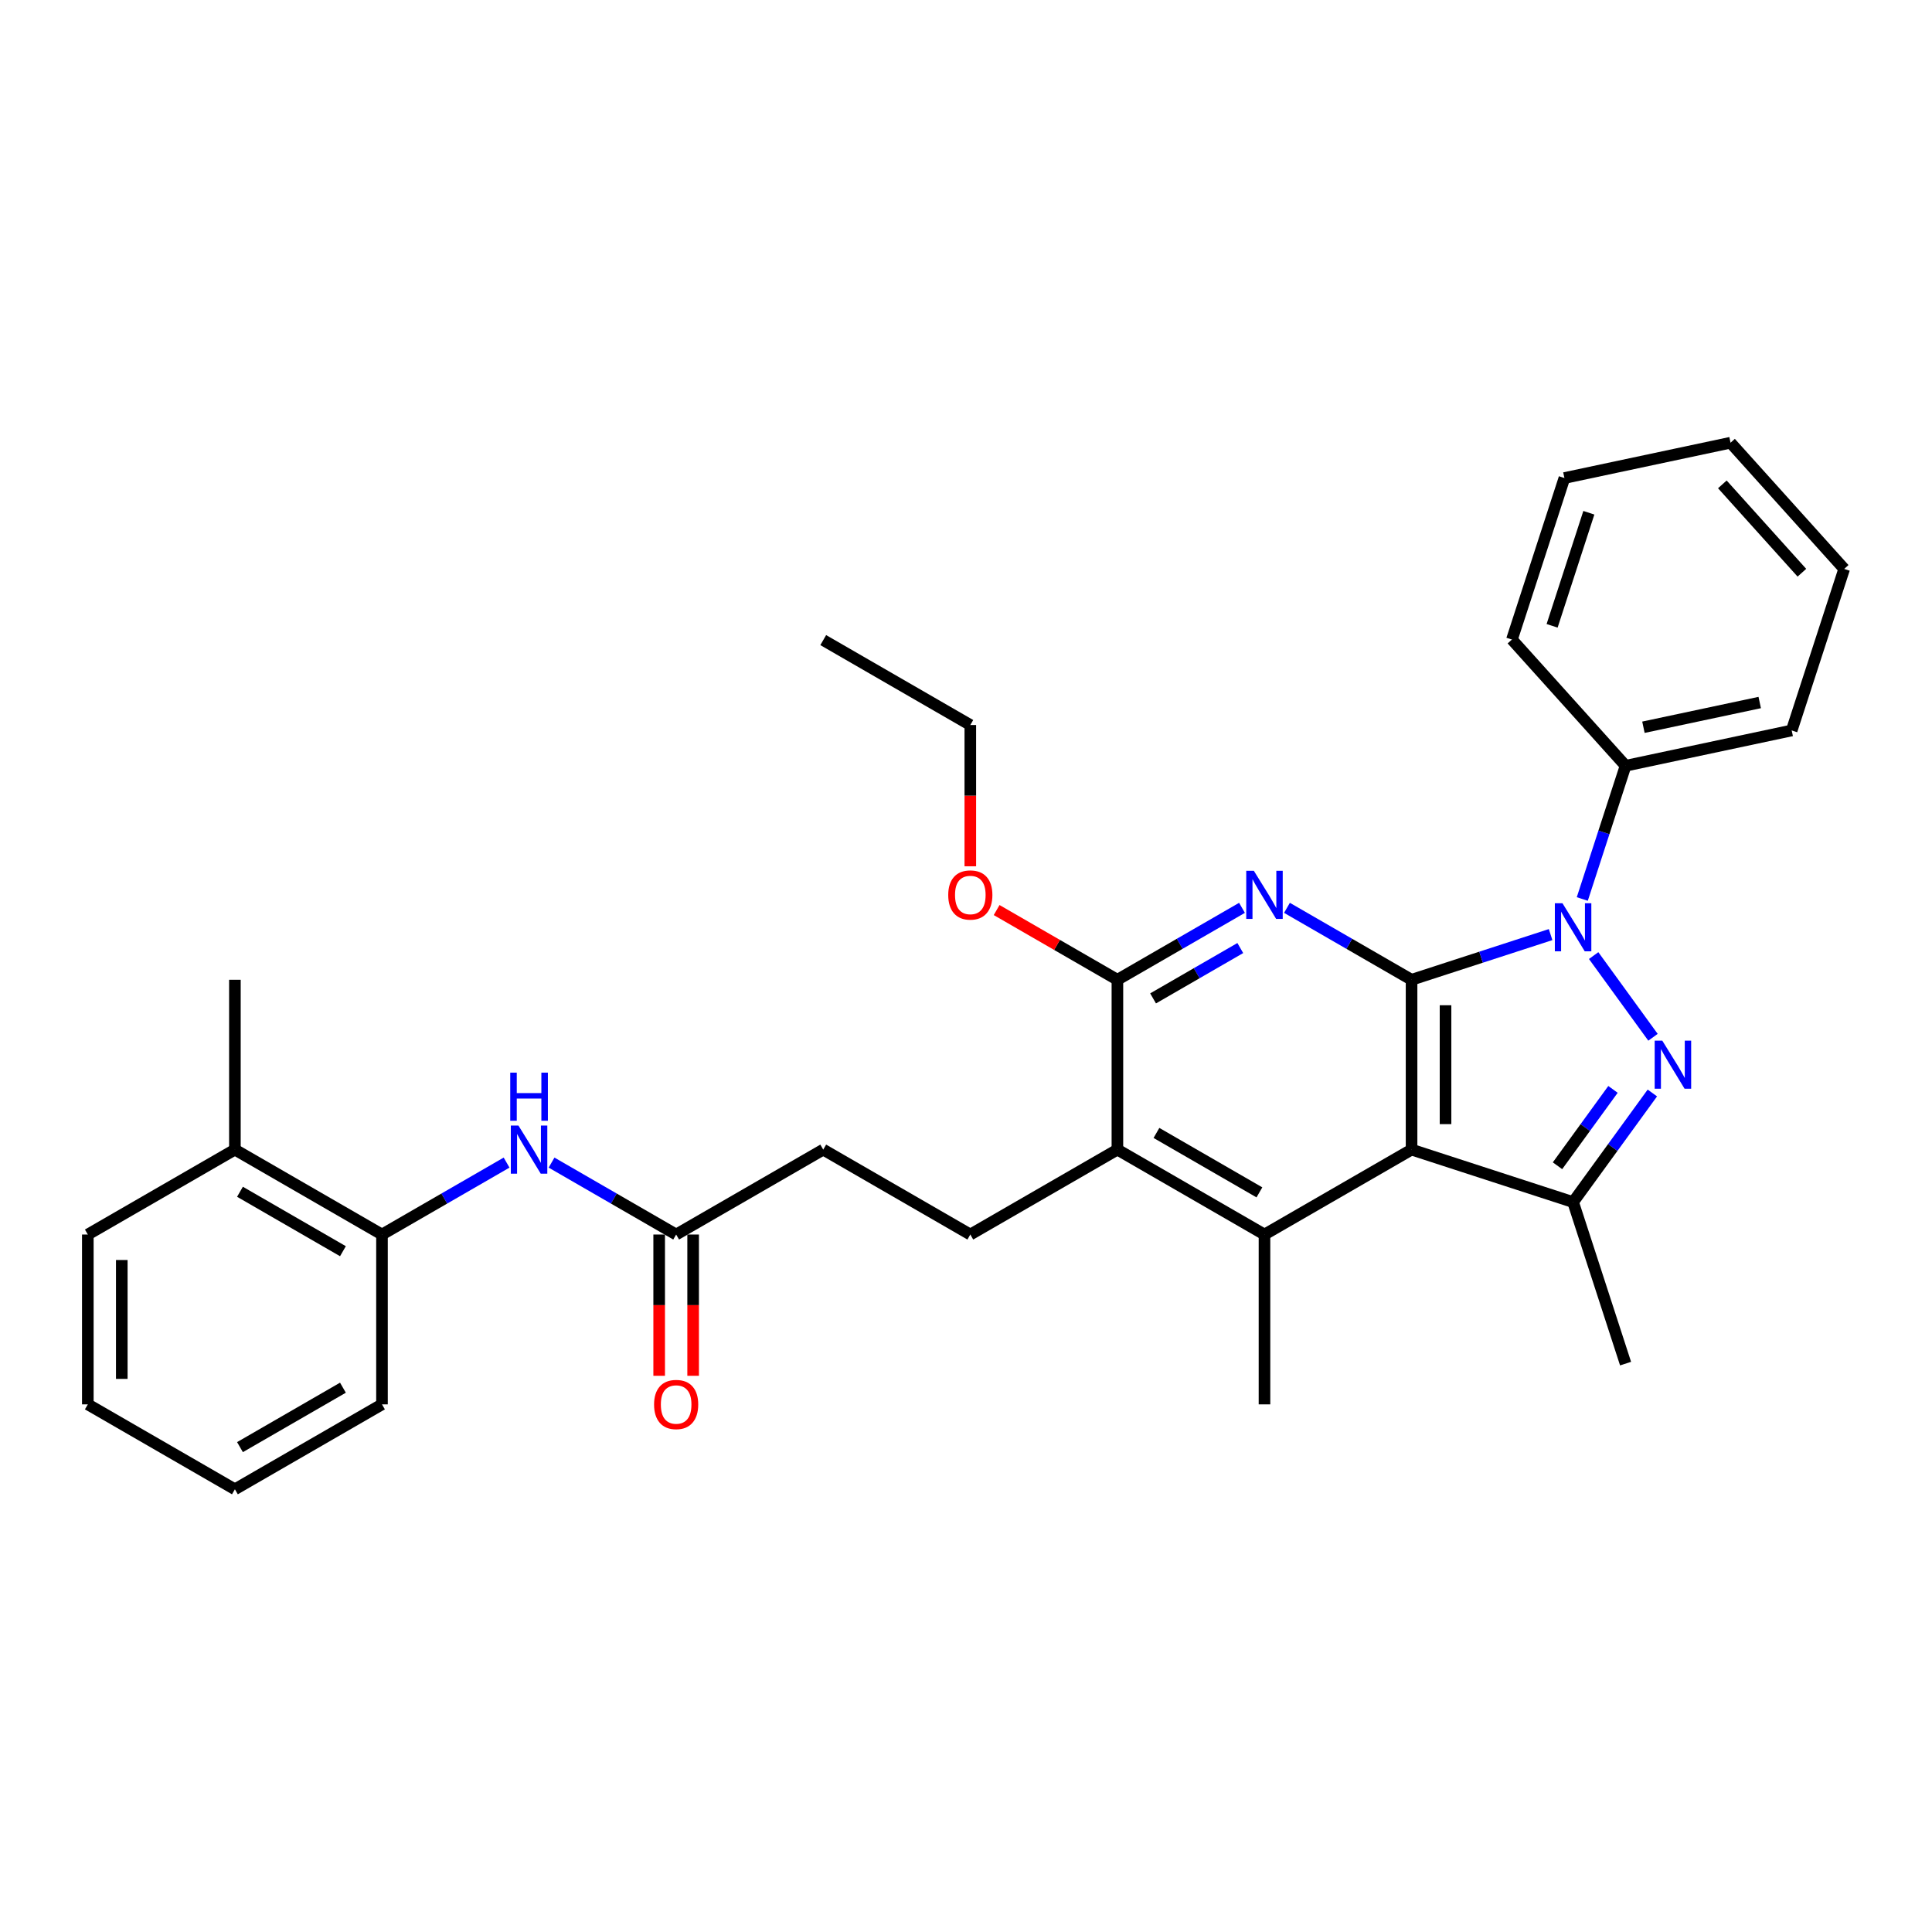 <?xml version='1.0' encoding='iso-8859-1'?>
<svg version='1.1' baseProfile='full'
              xmlns='http://www.w3.org/2000/svg'
                      xmlns:rdkit='http://www.rdkit.org/xml'
                      xmlns:xlink='http://www.w3.org/1999/xlink'
                  xml:space='preserve'
width='1000px' height='1000px' viewBox='0 0 1000 1000'>
<!-- END OF HEADER -->
<rect style='opacity:1.0;fill:#FFFFFF;stroke:none' width='1000' height='1000' x='0' y='0'> </rect>
<path class='bond-0' d='M 730.625,507.129 L 766.607,495.437' style='fill:none;fill-rule:evenodd;stroke:#000000;stroke-width:6px;stroke-linecap:butt;stroke-linejoin:miter;stroke-opacity:1' />
<path class='bond-0' d='M 766.607,495.437 L 802.59,483.746' style='fill:none;fill-rule:evenodd;stroke:#0000FF;stroke-width:6px;stroke-linecap:butt;stroke-linejoin:miter;stroke-opacity:1' />
<path class='bond-1' d='M 730.625,507.129 L 730.625,595.036' style='fill:none;fill-rule:evenodd;stroke:#000000;stroke-width:6px;stroke-linecap:butt;stroke-linejoin:miter;stroke-opacity:1' />
<path class='bond-1' d='M 748.206,520.315 L 748.206,581.85' style='fill:none;fill-rule:evenodd;stroke:#000000;stroke-width:6px;stroke-linecap:butt;stroke-linejoin:miter;stroke-opacity:1' />
<path class='bond-3' d='M 730.625,507.129 L 698.379,488.512' style='fill:none;fill-rule:evenodd;stroke:#000000;stroke-width:6px;stroke-linecap:butt;stroke-linejoin:miter;stroke-opacity:1' />
<path class='bond-3' d='M 698.379,488.512 L 666.133,469.895' style='fill:none;fill-rule:evenodd;stroke:#0000FF;stroke-width:6px;stroke-linecap:butt;stroke-linejoin:miter;stroke-opacity:1' />
<path class='bond-2' d='M 824.87,494.609 L 855.588,536.89' style='fill:none;fill-rule:evenodd;stroke:#0000FF;stroke-width:6px;stroke-linecap:butt;stroke-linejoin:miter;stroke-opacity:1' />
<path class='bond-12' d='M 818.988,465.318 L 830.191,430.839' style='fill:none;fill-rule:evenodd;stroke:#0000FF;stroke-width:6px;stroke-linecap:butt;stroke-linejoin:miter;stroke-opacity:1' />
<path class='bond-12' d='M 830.191,430.839 L 841.394,396.359' style='fill:none;fill-rule:evenodd;stroke:#000000;stroke-width:6px;stroke-linecap:butt;stroke-linejoin:miter;stroke-opacity:1' />
<path class='bond-4' d='M 730.625,595.036 L 814.229,622.201' style='fill:none;fill-rule:evenodd;stroke:#000000;stroke-width:6px;stroke-linecap:butt;stroke-linejoin:miter;stroke-opacity:1' />
<path class='bond-5' d='M 730.625,595.036 L 654.495,638.99' style='fill:none;fill-rule:evenodd;stroke:#000000;stroke-width:6px;stroke-linecap:butt;stroke-linejoin:miter;stroke-opacity:1' />
<path class='bond-31' d='M 855.26,565.728 L 834.744,593.964' style='fill:none;fill-rule:evenodd;stroke:#0000FF;stroke-width:6px;stroke-linecap:butt;stroke-linejoin:miter;stroke-opacity:1' />
<path class='bond-31' d='M 834.744,593.964 L 814.229,622.201' style='fill:none;fill-rule:evenodd;stroke:#000000;stroke-width:6px;stroke-linecap:butt;stroke-linejoin:miter;stroke-opacity:1' />
<path class='bond-31' d='M 834.881,563.865 L 820.521,583.63' style='fill:none;fill-rule:evenodd;stroke:#0000FF;stroke-width:6px;stroke-linecap:butt;stroke-linejoin:miter;stroke-opacity:1' />
<path class='bond-31' d='M 820.521,583.63 L 806.16,603.396' style='fill:none;fill-rule:evenodd;stroke:#000000;stroke-width:6px;stroke-linecap:butt;stroke-linejoin:miter;stroke-opacity:1' />
<path class='bond-6' d='M 642.856,469.895 L 610.61,488.512' style='fill:none;fill-rule:evenodd;stroke:#0000FF;stroke-width:6px;stroke-linecap:butt;stroke-linejoin:miter;stroke-opacity:1' />
<path class='bond-6' d='M 610.61,488.512 L 578.365,507.129' style='fill:none;fill-rule:evenodd;stroke:#000000;stroke-width:6px;stroke-linecap:butt;stroke-linejoin:miter;stroke-opacity:1' />
<path class='bond-6' d='M 641.973,490.706 L 619.401,503.738' style='fill:none;fill-rule:evenodd;stroke:#0000FF;stroke-width:6px;stroke-linecap:butt;stroke-linejoin:miter;stroke-opacity:1' />
<path class='bond-6' d='M 619.401,503.738 L 596.829,516.77' style='fill:none;fill-rule:evenodd;stroke:#000000;stroke-width:6px;stroke-linecap:butt;stroke-linejoin:miter;stroke-opacity:1' />
<path class='bond-18' d='M 814.229,622.201 L 841.394,705.806' style='fill:none;fill-rule:evenodd;stroke:#000000;stroke-width:6px;stroke-linecap:butt;stroke-linejoin:miter;stroke-opacity:1' />
<path class='bond-17' d='M 654.495,638.99 L 654.495,726.897' style='fill:none;fill-rule:evenodd;stroke:#000000;stroke-width:6px;stroke-linecap:butt;stroke-linejoin:miter;stroke-opacity:1' />
<path class='bond-32' d='M 654.495,638.99 L 578.365,595.036' style='fill:none;fill-rule:evenodd;stroke:#000000;stroke-width:6px;stroke-linecap:butt;stroke-linejoin:miter;stroke-opacity:1' />
<path class='bond-32' d='M 651.866,617.171 L 598.575,586.403' style='fill:none;fill-rule:evenodd;stroke:#000000;stroke-width:6px;stroke-linecap:butt;stroke-linejoin:miter;stroke-opacity:1' />
<path class='bond-7' d='M 578.365,507.129 L 578.365,595.036' style='fill:none;fill-rule:evenodd;stroke:#000000;stroke-width:6px;stroke-linecap:butt;stroke-linejoin:miter;stroke-opacity:1' />
<path class='bond-16' d='M 578.365,507.129 L 547.112,489.085' style='fill:none;fill-rule:evenodd;stroke:#000000;stroke-width:6px;stroke-linecap:butt;stroke-linejoin:miter;stroke-opacity:1' />
<path class='bond-16' d='M 547.112,489.085 L 515.86,471.042' style='fill:none;fill-rule:evenodd;stroke:#FF0000;stroke-width:6px;stroke-linecap:butt;stroke-linejoin:miter;stroke-opacity:1' />
<path class='bond-10' d='M 578.365,595.036 L 502.235,638.99' style='fill:none;fill-rule:evenodd;stroke:#000000;stroke-width:6px;stroke-linecap:butt;stroke-linejoin:miter;stroke-opacity:1' />
<path class='bond-8' d='M 285.483,601.756 L 317.729,620.373' style='fill:none;fill-rule:evenodd;stroke:#0000FF;stroke-width:6px;stroke-linecap:butt;stroke-linejoin:miter;stroke-opacity:1' />
<path class='bond-8' d='M 317.729,620.373 L 349.975,638.99' style='fill:none;fill-rule:evenodd;stroke:#000000;stroke-width:6px;stroke-linecap:butt;stroke-linejoin:miter;stroke-opacity:1' />
<path class='bond-11' d='M 262.206,601.756 L 229.96,620.373' style='fill:none;fill-rule:evenodd;stroke:#0000FF;stroke-width:6px;stroke-linecap:butt;stroke-linejoin:miter;stroke-opacity:1' />
<path class='bond-11' d='M 229.96,620.373 L 197.715,638.99' style='fill:none;fill-rule:evenodd;stroke:#000000;stroke-width:6px;stroke-linecap:butt;stroke-linejoin:miter;stroke-opacity:1' />
<path class='bond-9' d='M 349.975,638.99 L 426.105,595.036' style='fill:none;fill-rule:evenodd;stroke:#000000;stroke-width:6px;stroke-linecap:butt;stroke-linejoin:miter;stroke-opacity:1' />
<path class='bond-13' d='M 341.184,638.99 L 341.184,675.55' style='fill:none;fill-rule:evenodd;stroke:#000000;stroke-width:6px;stroke-linecap:butt;stroke-linejoin:miter;stroke-opacity:1' />
<path class='bond-13' d='M 341.184,675.55 L 341.184,712.111' style='fill:none;fill-rule:evenodd;stroke:#FF0000;stroke-width:6px;stroke-linecap:butt;stroke-linejoin:miter;stroke-opacity:1' />
<path class='bond-13' d='M 358.765,638.99 L 358.765,675.55' style='fill:none;fill-rule:evenodd;stroke:#000000;stroke-width:6px;stroke-linecap:butt;stroke-linejoin:miter;stroke-opacity:1' />
<path class='bond-13' d='M 358.765,675.55 L 358.765,712.111' style='fill:none;fill-rule:evenodd;stroke:#FF0000;stroke-width:6px;stroke-linecap:butt;stroke-linejoin:miter;stroke-opacity:1' />
<path class='bond-15' d='M 502.235,638.99 L 426.105,595.036' style='fill:none;fill-rule:evenodd;stroke:#000000;stroke-width:6px;stroke-linecap:butt;stroke-linejoin:miter;stroke-opacity:1' />
<path class='bond-14' d='M 197.715,638.99 L 121.585,595.036' style='fill:none;fill-rule:evenodd;stroke:#000000;stroke-width:6px;stroke-linecap:butt;stroke-linejoin:miter;stroke-opacity:1' />
<path class='bond-14' d='M 177.504,647.623 L 124.213,616.855' style='fill:none;fill-rule:evenodd;stroke:#000000;stroke-width:6px;stroke-linecap:butt;stroke-linejoin:miter;stroke-opacity:1' />
<path class='bond-19' d='M 197.715,638.99 L 197.715,726.897' style='fill:none;fill-rule:evenodd;stroke:#000000;stroke-width:6px;stroke-linecap:butt;stroke-linejoin:miter;stroke-opacity:1' />
<path class='bond-20' d='M 841.394,396.359 L 927.381,378.082' style='fill:none;fill-rule:evenodd;stroke:#000000;stroke-width:6px;stroke-linecap:butt;stroke-linejoin:miter;stroke-opacity:1' />
<path class='bond-20' d='M 850.637,376.42 L 910.827,363.626' style='fill:none;fill-rule:evenodd;stroke:#000000;stroke-width:6px;stroke-linecap:butt;stroke-linejoin:miter;stroke-opacity:1' />
<path class='bond-21' d='M 841.394,396.359 L 782.573,331.031' style='fill:none;fill-rule:evenodd;stroke:#000000;stroke-width:6px;stroke-linecap:butt;stroke-linejoin:miter;stroke-opacity:1' />
<path class='bond-22' d='M 121.585,595.036 L 121.585,507.129' style='fill:none;fill-rule:evenodd;stroke:#000000;stroke-width:6px;stroke-linecap:butt;stroke-linejoin:miter;stroke-opacity:1' />
<path class='bond-23' d='M 121.585,595.036 L 45.455,638.99' style='fill:none;fill-rule:evenodd;stroke:#000000;stroke-width:6px;stroke-linecap:butt;stroke-linejoin:miter;stroke-opacity:1' />
<path class='bond-24' d='M 502.235,448.389 L 502.235,411.828' style='fill:none;fill-rule:evenodd;stroke:#FF0000;stroke-width:6px;stroke-linecap:butt;stroke-linejoin:miter;stroke-opacity:1' />
<path class='bond-24' d='M 502.235,411.828 L 502.235,375.268' style='fill:none;fill-rule:evenodd;stroke:#000000;stroke-width:6px;stroke-linecap:butt;stroke-linejoin:miter;stroke-opacity:1' />
<path class='bond-26' d='M 197.715,726.897 L 121.585,770.851' style='fill:none;fill-rule:evenodd;stroke:#000000;stroke-width:6px;stroke-linecap:butt;stroke-linejoin:miter;stroke-opacity:1' />
<path class='bond-26' d='M 177.504,718.264 L 124.213,749.032' style='fill:none;fill-rule:evenodd;stroke:#000000;stroke-width:6px;stroke-linecap:butt;stroke-linejoin:miter;stroke-opacity:1' />
<path class='bond-29' d='M 927.381,378.082 L 954.545,294.477' style='fill:none;fill-rule:evenodd;stroke:#000000;stroke-width:6px;stroke-linecap:butt;stroke-linejoin:miter;stroke-opacity:1' />
<path class='bond-27' d='M 782.573,331.031 L 809.738,247.426' style='fill:none;fill-rule:evenodd;stroke:#000000;stroke-width:6px;stroke-linecap:butt;stroke-linejoin:miter;stroke-opacity:1' />
<path class='bond-27' d='M 803.368,323.923 L 822.384,265.4' style='fill:none;fill-rule:evenodd;stroke:#000000;stroke-width:6px;stroke-linecap:butt;stroke-linejoin:miter;stroke-opacity:1' />
<path class='bond-34' d='M 45.455,638.99 L 45.455,726.897' style='fill:none;fill-rule:evenodd;stroke:#000000;stroke-width:6px;stroke-linecap:butt;stroke-linejoin:miter;stroke-opacity:1' />
<path class='bond-34' d='M 63.036,652.176 L 63.036,713.711' style='fill:none;fill-rule:evenodd;stroke:#000000;stroke-width:6px;stroke-linecap:butt;stroke-linejoin:miter;stroke-opacity:1' />
<path class='bond-25' d='M 502.235,375.268 L 426.105,331.314' style='fill:none;fill-rule:evenodd;stroke:#000000;stroke-width:6px;stroke-linecap:butt;stroke-linejoin:miter;stroke-opacity:1' />
<path class='bond-28' d='M 121.585,770.851 L 45.455,726.897' style='fill:none;fill-rule:evenodd;stroke:#000000;stroke-width:6px;stroke-linecap:butt;stroke-linejoin:miter;stroke-opacity:1' />
<path class='bond-30' d='M 809.738,247.426 L 895.724,229.149' style='fill:none;fill-rule:evenodd;stroke:#000000;stroke-width:6px;stroke-linecap:butt;stroke-linejoin:miter;stroke-opacity:1' />
<path class='bond-33' d='M 954.545,294.477 L 895.724,229.149' style='fill:none;fill-rule:evenodd;stroke:#000000;stroke-width:6px;stroke-linecap:butt;stroke-linejoin:miter;stroke-opacity:1' />
<path class='bond-33' d='M 932.657,296.442 L 891.482,250.713' style='fill:none;fill-rule:evenodd;stroke:#000000;stroke-width:6px;stroke-linecap:butt;stroke-linejoin:miter;stroke-opacity:1' />
<path  class='atom-1' d='M 808.726 467.516
L 816.884 480.702
Q 817.693 482.003, 818.994 484.359
Q 820.295 486.715, 820.365 486.856
L 820.365 467.516
L 823.671 467.516
L 823.671 492.412
L 820.26 492.412
L 811.504 477.995
Q 810.485 476.307, 809.394 474.373
Q 808.34 472.439, 808.023 471.841
L 808.023 492.412
L 804.788 492.412
L 804.788 467.516
L 808.726 467.516
' fill='#0000FF'/>
<path  class='atom-3' d='M 860.397 538.635
L 868.555 551.821
Q 869.364 553.122, 870.665 555.478
Q 871.966 557.834, 872.036 557.974
L 872.036 538.635
L 875.341 538.635
L 875.341 563.53
L 871.93 563.53
L 863.175 549.113
Q 862.155 547.425, 861.065 545.491
Q 860.01 543.557, 859.694 542.96
L 859.694 563.53
L 856.459 563.53
L 856.459 538.635
L 860.397 538.635
' fill='#0000FF'/>
<path  class='atom-4' d='M 648.992 450.727
L 657.149 463.913
Q 657.958 465.214, 659.259 467.57
Q 660.56 469.926, 660.63 470.067
L 660.63 450.727
L 663.936 450.727
L 663.936 475.623
L 660.525 475.623
L 651.769 461.206
Q 650.75 459.518, 649.66 457.584
Q 648.605 455.65, 648.288 455.052
L 648.288 475.623
L 645.053 475.623
L 645.053 450.727
L 648.992 450.727
' fill='#0000FF'/>
<path  class='atom-9' d='M 268.342 582.588
L 276.499 595.774
Q 277.308 597.075, 278.609 599.431
Q 279.91 601.787, 279.98 601.928
L 279.98 582.588
L 283.286 582.588
L 283.286 607.484
L 279.875 607.484
L 271.119 593.067
Q 270.1 591.379, 269.01 589.445
Q 267.955 587.511, 267.638 586.913
L 267.638 607.484
L 264.403 607.484
L 264.403 582.588
L 268.342 582.588
' fill='#0000FF'/>
<path  class='atom-9' d='M 264.104 555.203
L 267.48 555.203
L 267.48 565.788
L 280.209 565.788
L 280.209 555.203
L 283.585 555.203
L 283.585 580.099
L 280.209 580.099
L 280.209 568.601
L 267.48 568.601
L 267.48 580.099
L 264.104 580.099
L 264.104 555.203
' fill='#0000FF'/>
<path  class='atom-14' d='M 338.547 726.967
Q 338.547 720.99, 341.5 717.649
Q 344.454 714.309, 349.975 714.309
Q 355.495 714.309, 358.449 717.649
Q 361.402 720.99, 361.402 726.967
Q 361.402 733.015, 358.414 736.461
Q 355.425 739.872, 349.975 739.872
Q 344.489 739.872, 341.5 736.461
Q 338.547 733.051, 338.547 726.967
M 349.975 737.059
Q 353.772 737.059, 355.812 734.527
Q 357.886 731.961, 357.886 726.967
Q 357.886 722.08, 355.812 719.618
Q 353.772 717.122, 349.975 717.122
Q 346.177 717.122, 344.102 719.583
Q 342.063 722.045, 342.063 726.967
Q 342.063 731.996, 344.102 734.527
Q 346.177 737.059, 349.975 737.059
' fill='#FF0000'/>
<path  class='atom-17' d='M 490.807 463.245
Q 490.807 457.268, 493.76 453.927
Q 496.714 450.587, 502.235 450.587
Q 507.755 450.587, 510.709 453.927
Q 513.662 457.268, 513.662 463.245
Q 513.662 469.293, 510.674 472.739
Q 507.685 476.15, 502.235 476.15
Q 496.749 476.15, 493.76 472.739
Q 490.807 469.329, 490.807 463.245
M 502.235 473.337
Q 506.032 473.337, 508.072 470.805
Q 510.146 468.238, 510.146 463.245
Q 510.146 458.358, 508.072 455.896
Q 506.032 453.4, 502.235 453.4
Q 498.437 453.4, 496.362 455.861
Q 494.323 458.323, 494.323 463.245
Q 494.323 468.274, 496.362 470.805
Q 498.437 473.337, 502.235 473.337
' fill='#FF0000'/>
</svg>
